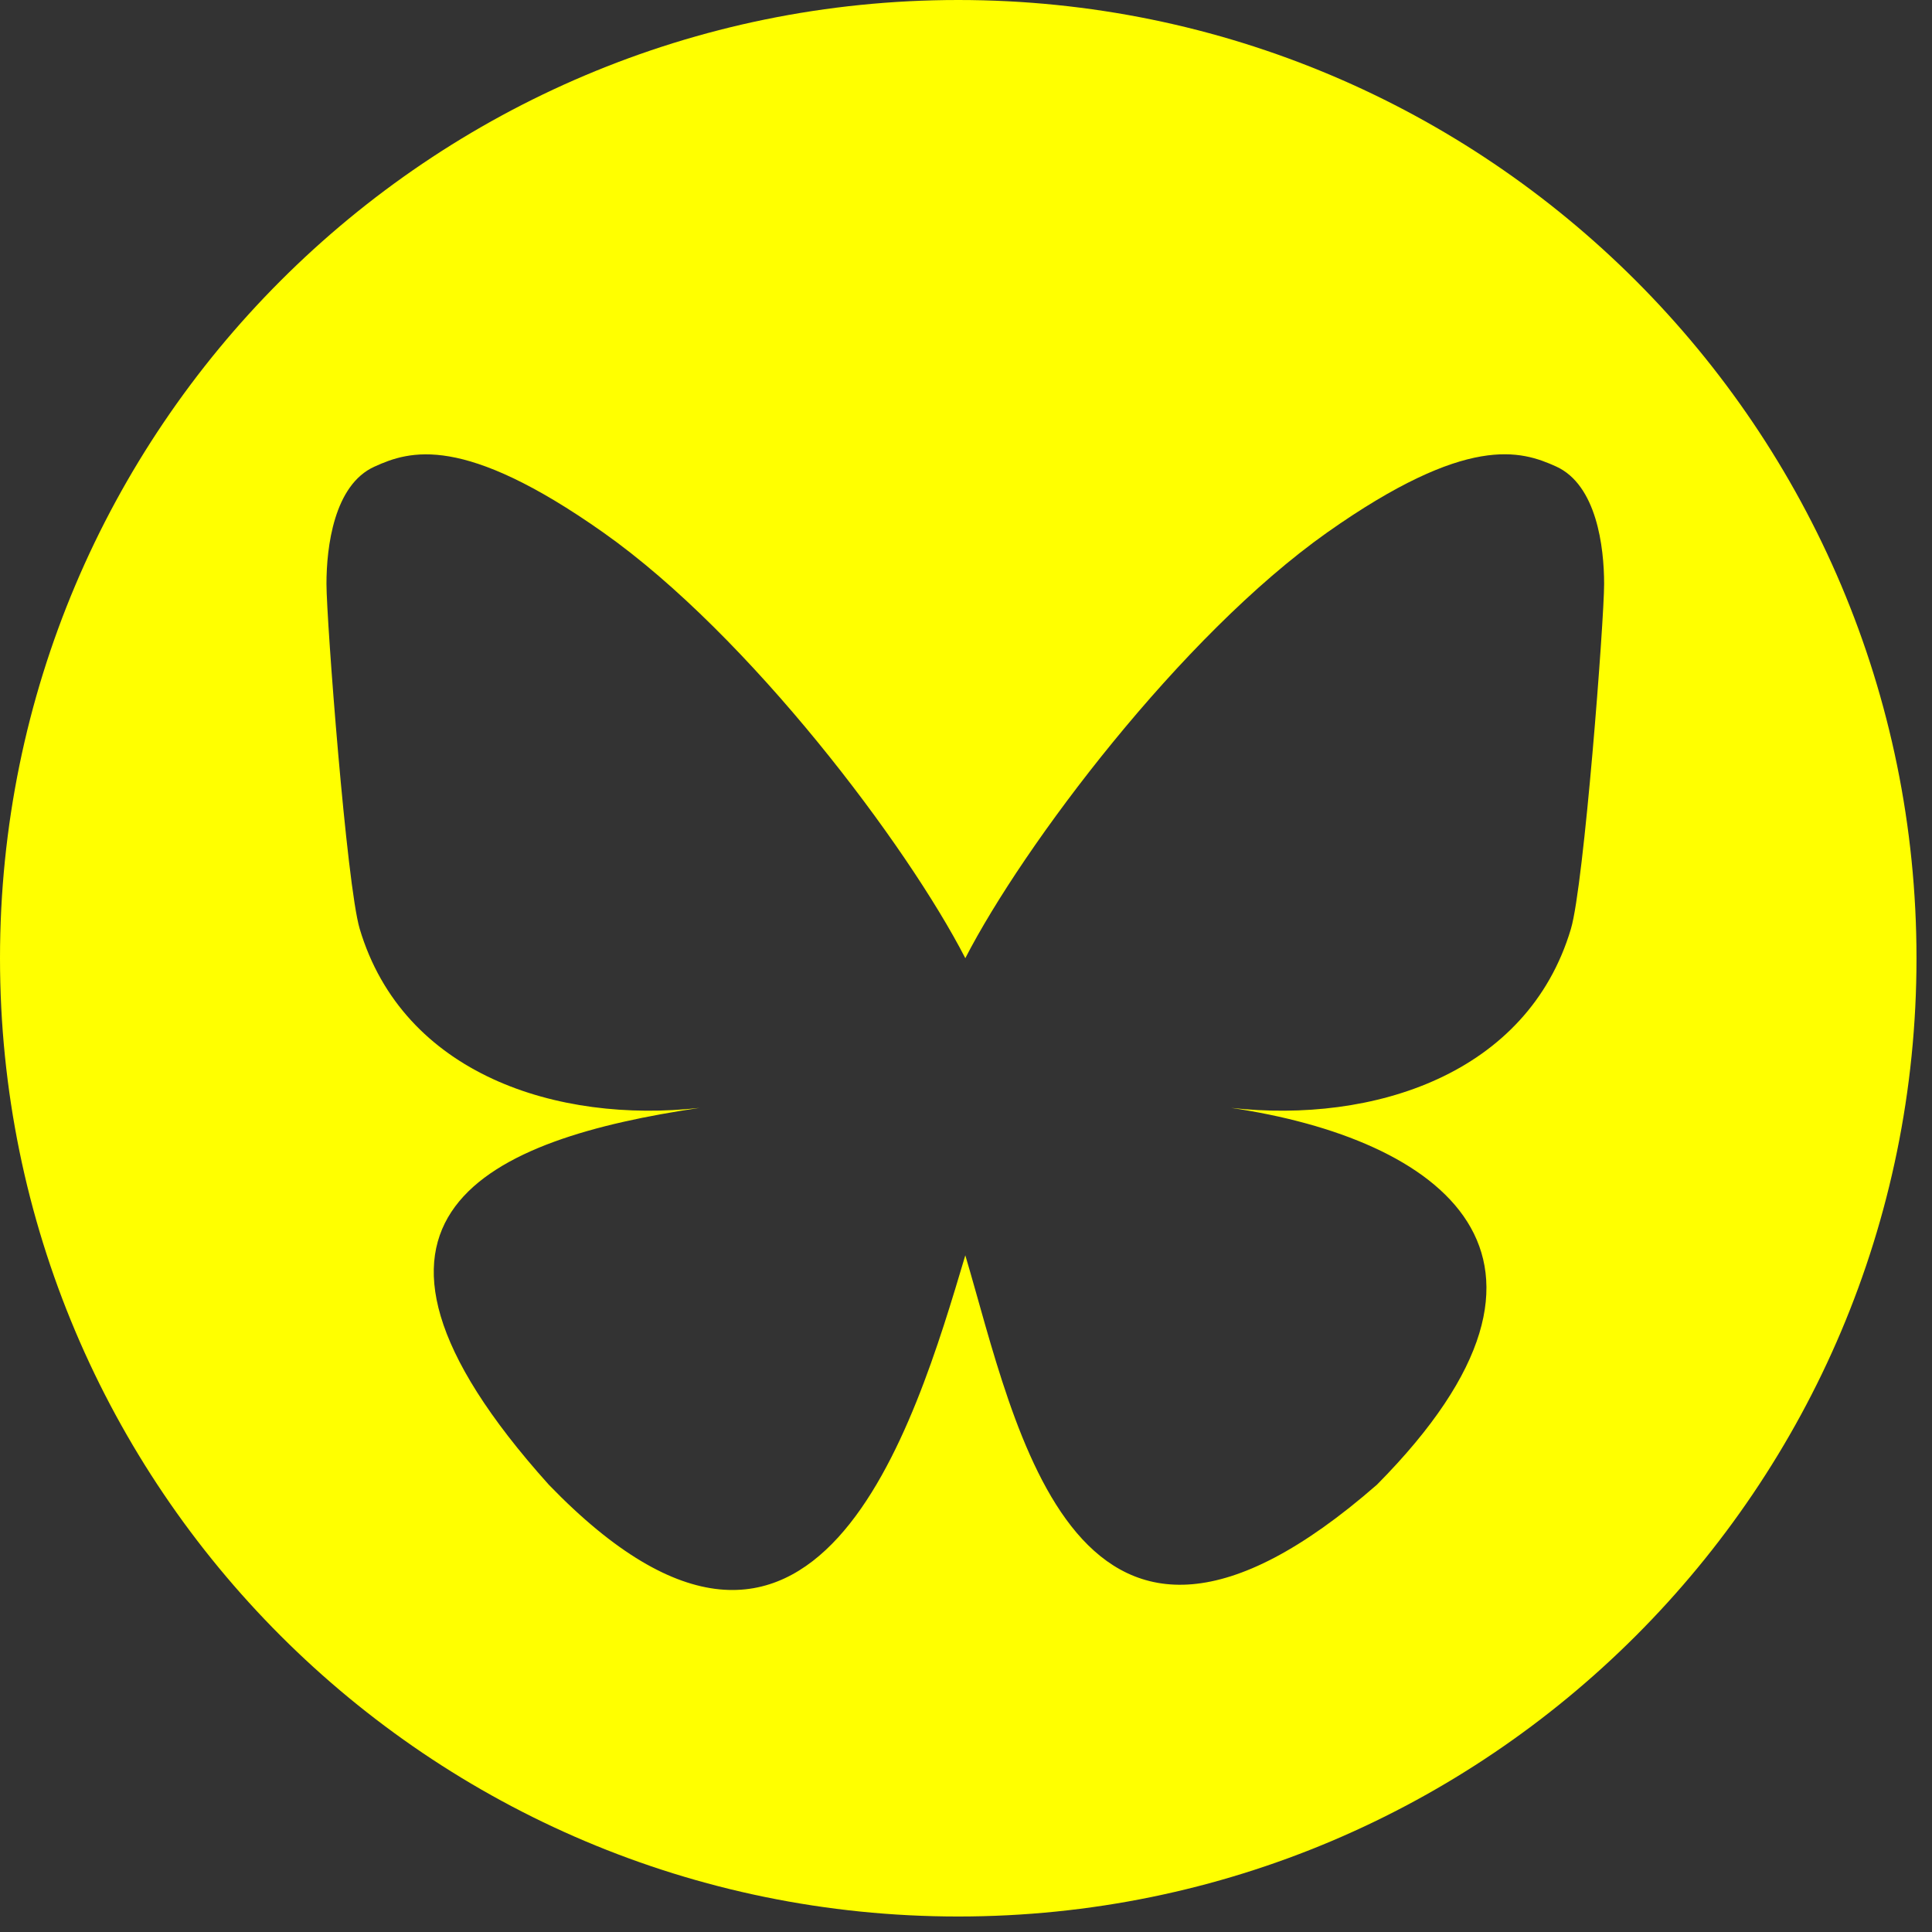 <svg width="45" height="45" viewBox="0 0 45 45" fill="none" xmlns="http://www.w3.org/2000/svg">
<rect x="0" y="0" width="45" height="45" fill="#333333" stroke="none"/>
<path d="M22.319 0C34.646 0 44.639 9.993 44.639 22.319C44.639 34.646 34.646 44.639 22.319 44.639C9.993 44.639 0 34.646 0 22.319C2.77602e-05 9.993 9.993 0 22.319 0ZM36.244 10.865C35.427 10.496 34.182 10.096 30.913 12.402C27.501 14.815 23.831 19.7 22.484 22.318C21.136 19.698 17.466 14.813 14.055 12.405C10.786 10.099 9.541 10.496 8.724 10.868C7.777 11.292 7.604 12.746 7.604 13.599C7.605 14.455 8.073 20.606 8.378 21.634C9.39 25.026 12.982 26.172 16.294 25.805C11.443 26.523 7.132 28.29 12.782 34.581C18.999 41.017 21.303 33.202 22.484 29.239C23.666 33.202 25.026 40.735 32.072 34.581C37.363 29.239 33.526 26.523 28.676 25.805C31.986 26.172 35.58 25.026 36.59 21.634C36.895 20.607 37.363 14.454 37.363 13.6C37.363 12.744 37.19 11.294 36.244 10.865Z" fill="#FFFF00"/>
</svg>
